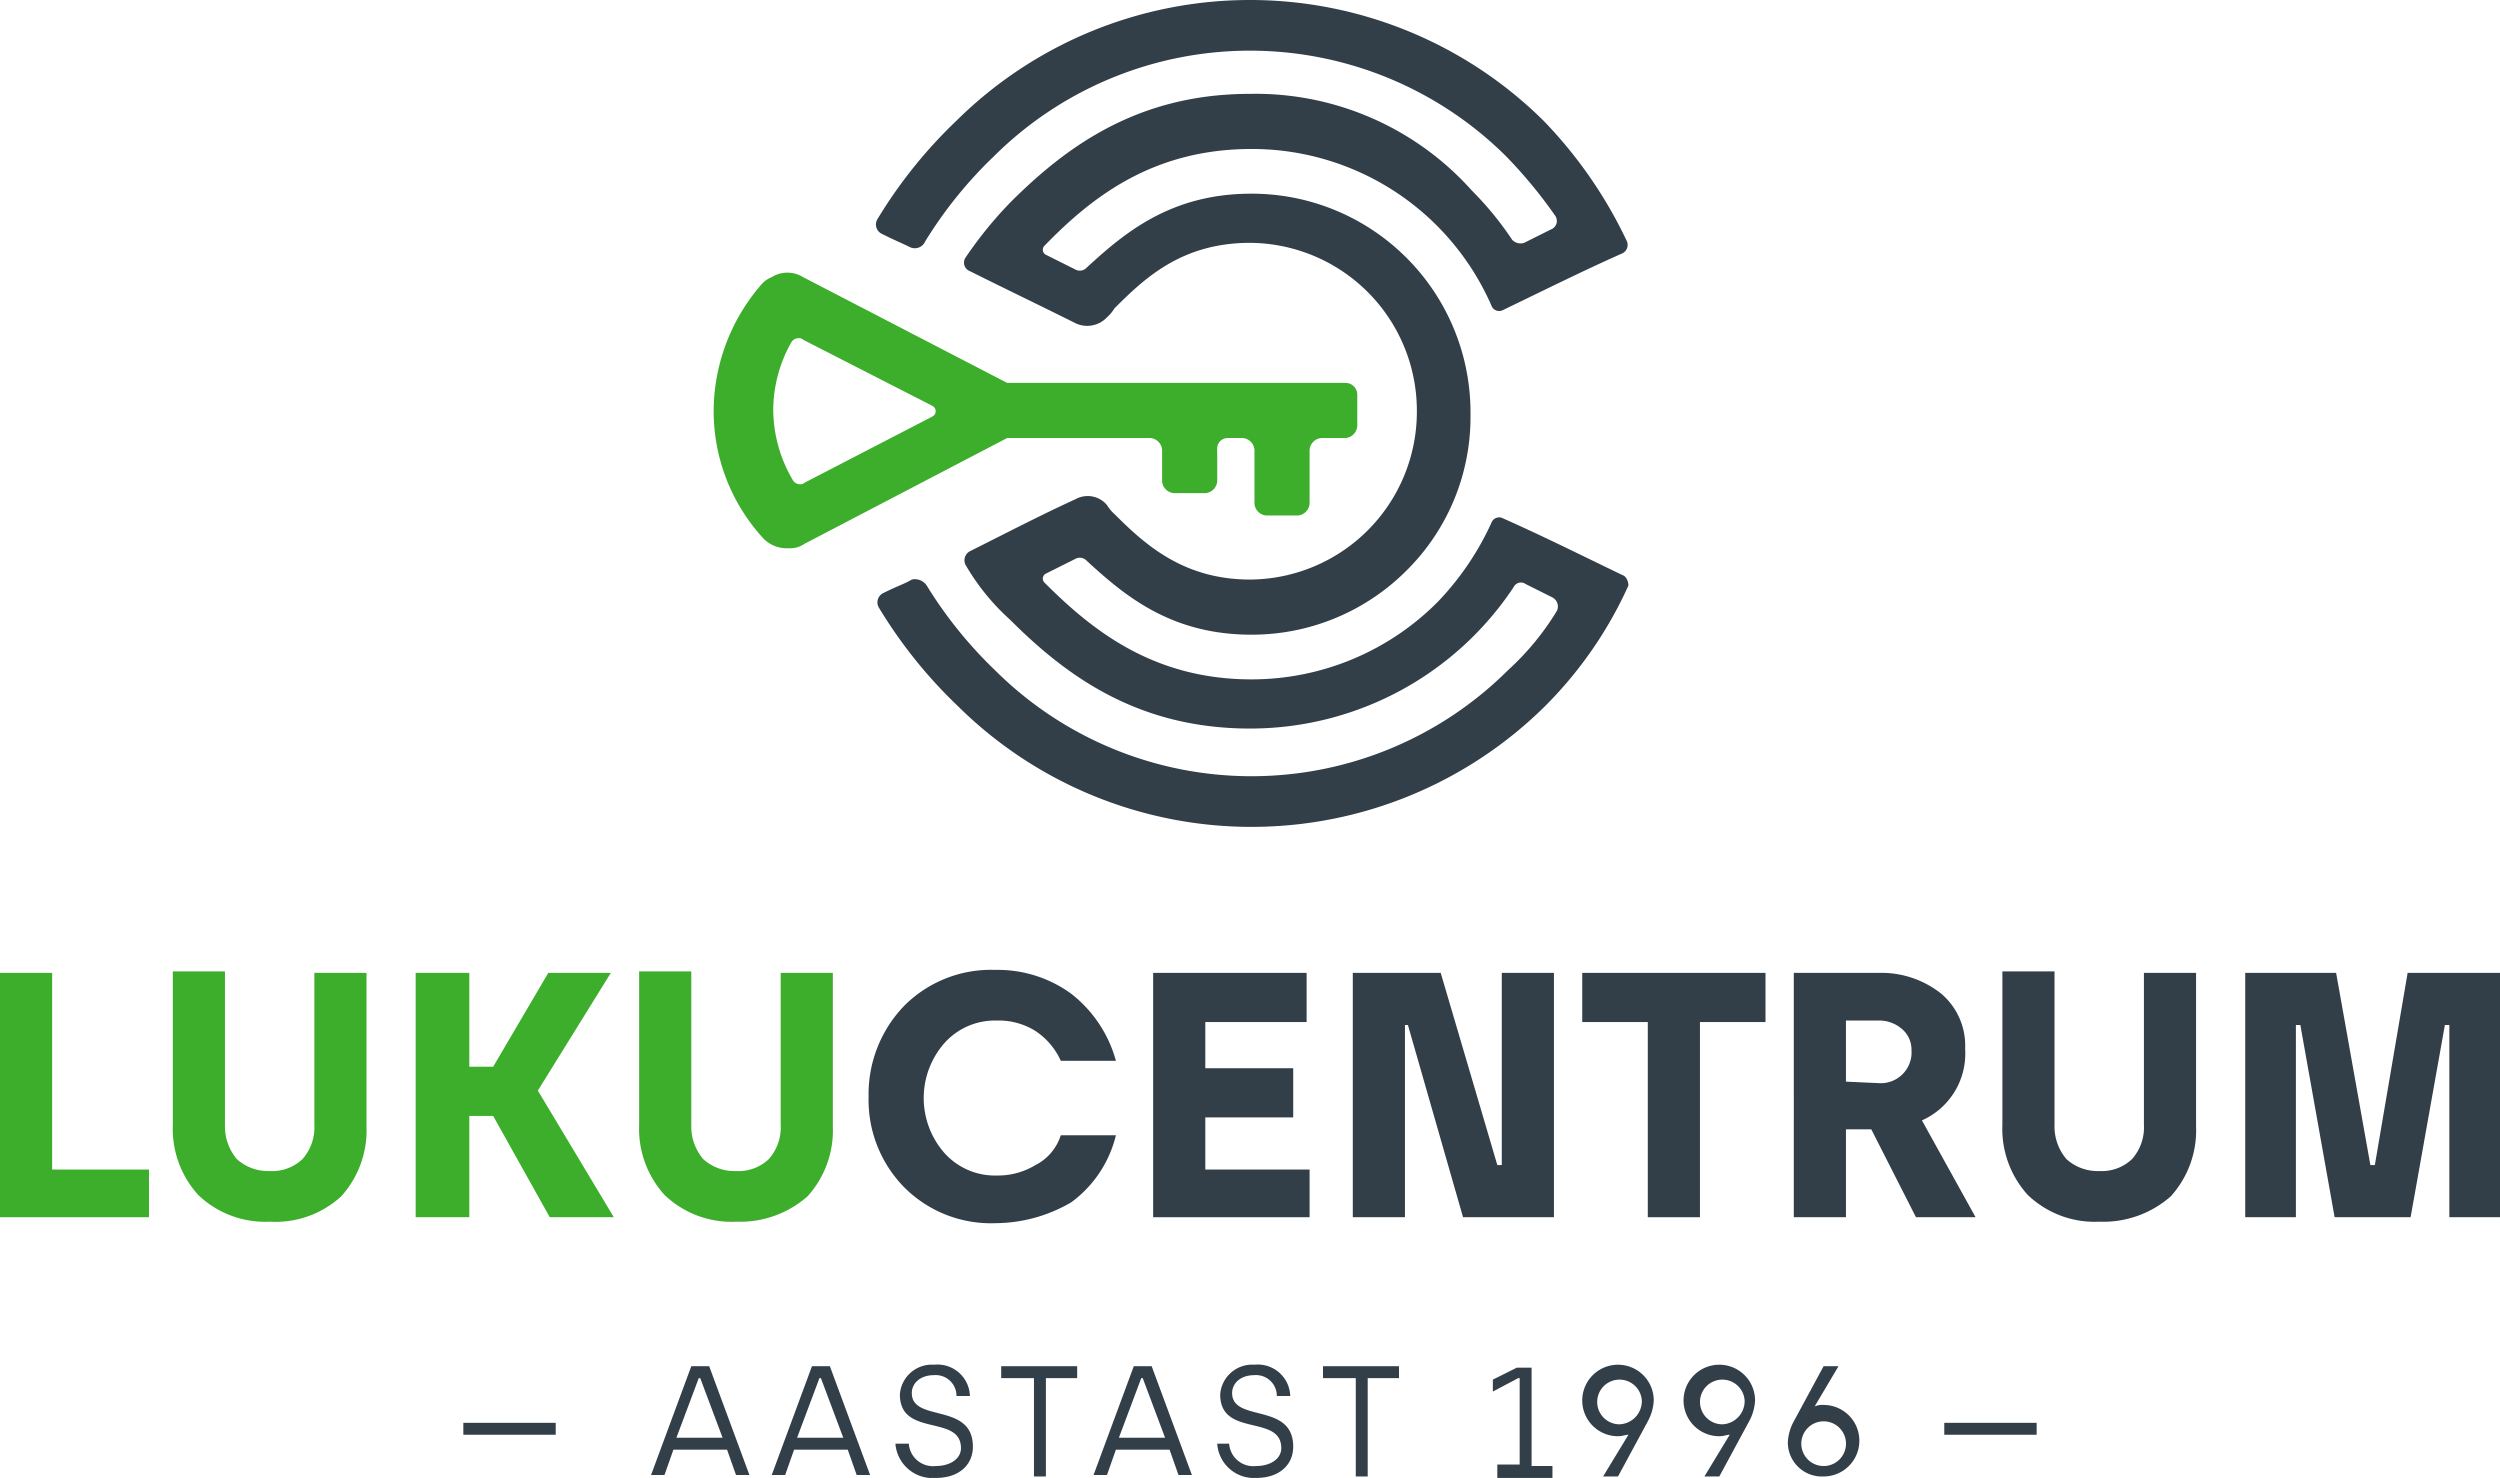 <svg xmlns="http://www.w3.org/2000/svg" width="167.8" height="99.2" viewBox="0 0 167.8 99.2"><g transform="translate(0 -0.4)"><path d="M108.9,39c-2.7-1.3-5.3-2.6-8-3.8a.553.553,0,0,0-.8.3,19.111,19.111,0,0,1-3.6,5.3A17.607,17.607,0,0,1,84,46c-6.6,0-10.7-3.3-13.9-6.5a.377.377,0,0,1,.1-.6l2-1a.616.616,0,0,1,.7.1c2.6,2.4,5.7,5,11.1,5a14.67,14.67,0,0,0,10.4-4.3,14.5,14.5,0,0,0,4.3-10.4h0v-.2h0A14.681,14.681,0,0,0,84,13.4c-5.4,0-8.5,2.6-11.1,5a.616.616,0,0,1-.7.1l-2-1a.377.377,0,0,1-.1-.6c3.2-3.3,7.3-6.5,13.9-6.5a17.539,17.539,0,0,1,16.1,10.5.553.553,0,0,0,.8.3c2.7-1.3,5.3-2.6,8-3.8a.63.63,0,0,0,.3-.8,30.09,30.09,0,0,0-5.6-8.1,28.006,28.006,0,0,0-39.4,0,31.956,31.956,0,0,0-5.3,6.6.693.693,0,0,0,.3,1c1,.5,1.3.6,1.9.9a.758.758,0,0,0,1-.4,28.712,28.712,0,0,1,4.6-5.7,24.384,24.384,0,0,1,34.4,0,31.888,31.888,0,0,1,3.3,4,.61.61,0,0,1-.3.9l-1.8.9a.778.778,0,0,1-.8-.2,21.585,21.585,0,0,0-2.7-3.3A19.468,19.468,0,0,0,83.9,6.7c-7.5,0-12.3,3.5-16.1,7.3a26.938,26.938,0,0,0-3,3.7.61.61,0,0,0,.3.9c2.4,1.2,4.7,2.3,7.1,3.5a1.826,1.826,0,0,0,2.1-.4,2.651,2.651,0,0,0,.5-.6c2-2,4.5-4.4,9.1-4.4A11.268,11.268,0,0,1,95.1,27.9h0v.2h0A11.268,11.268,0,0,1,83.9,39.3c-4.5,0-7.1-2.4-9.1-4.4a2.651,2.651,0,0,1-.5-.6,1.685,1.685,0,0,0-2.1-.4c-2.4,1.1-4.7,2.3-7.1,3.5a.687.687,0,0,0-.3.9,15.231,15.231,0,0,0,3,3.7c3.8,3.8,8.6,7.3,16.1,7.3a21.218,21.218,0,0,0,17.7-9.5.54.54,0,0,1,.8-.2l1.8.9a.687.687,0,0,1,.3.9,18.039,18.039,0,0,1-3.3,4,24.384,24.384,0,0,1-34.4,0,28.712,28.712,0,0,1-4.6-5.7.951.951,0,0,0-1-.4c-.5.3-.9.4-1.9.9a.693.693,0,0,0-.3,1,31.956,31.956,0,0,0,5.3,6.6,28.006,28.006,0,0,0,39.4,0,27.264,27.264,0,0,0,5.6-8.1C109.3,39.5,109.2,39.1,108.9,39Z" fill="#323e48"/><path d="M90.3,26.1H67.6L53.9,19a1.986,1.986,0,0,0-2.1,0,1.794,1.794,0,0,0-.7.5A13.038,13.038,0,0,0,47.9,28a12.64,12.64,0,0,0,3.3,8.5,2.175,2.175,0,0,0,1.6.7H53a1.689,1.689,0,0,0,1-.3l13.6-7.1h9.6a.86.86,0,0,1,.8.8v2.1a.86.86,0,0,0,.8.8h2.1a.86.86,0,0,0,.8-.8V30.6a.709.709,0,0,1,.7-.8h1a.86.86,0,0,1,.8.8v3.6a.86.86,0,0,0,.8.8h2.1a.86.86,0,0,0,.8-.8V30.6a.86.86,0,0,1,.8-.8h1.6a.86.86,0,0,0,.8-.8V26.9A.789.789,0,0,0,90.3,26.1ZM62.5,28.4,54,32.8a.367.367,0,0,1-.3.1.55.55,0,0,1-.5-.3A9.4,9.4,0,0,1,51.9,28a9.291,9.291,0,0,1,1.2-4.6.55.55,0,0,1,.5-.3.367.367,0,0,1,.3.1l8.6,4.4c.2.1.3.2.3.4S62.7,28.3,62.5,28.4Z" fill="#3dae2b"/><path d="M0,65.7H3.5V78.9H10v3.2H0Z" fill="#3dae2b"/><path d="M18.1,82.4a6.487,6.487,0,0,1-4.8-1.8,6.6,6.6,0,0,1-1.7-4.7V65.6h3.5V75.9a3.374,3.374,0,0,0,.8,2.3,3.113,3.113,0,0,0,2.2.8,2.947,2.947,0,0,0,2.2-.8,3.2,3.2,0,0,0,.8-2.3V65.7h3.5V76a6.6,6.6,0,0,1-1.7,4.7,6.521,6.521,0,0,1-4.8,1.7Z" fill="#3dae2b"/><path d="M27.9,65.7h3.6V72h1.6l3.7-6.3H41l-4.9,7.9,5.1,8.5H36.9l-3.8-6.8H31.5v6.8H27.9Z" fill="#3dae2b"/><path d="M49.4,82.4a6.487,6.487,0,0,1-4.8-1.8,6.6,6.6,0,0,1-1.7-4.7V65.6h3.5V75.9a3.374,3.374,0,0,0,.8,2.3,3.113,3.113,0,0,0,2.2.8,2.947,2.947,0,0,0,2.2-.8,3.2,3.2,0,0,0,.8-2.3V65.7h3.5V76a6.6,6.6,0,0,1-1.7,4.7,6.853,6.853,0,0,1-4.8,1.7Z" fill="#3dae2b"/><path d="M66.8,82.5a8.212,8.212,0,0,1-6.1-2.4A8.37,8.37,0,0,1,58.3,74a8.534,8.534,0,0,1,2.4-6.1,8.212,8.212,0,0,1,6.1-2.4,8.363,8.363,0,0,1,5.1,1.6,8.574,8.574,0,0,1,3,4.5H71.2a4.7,4.7,0,0,0-1.7-2,4.618,4.618,0,0,0-2.6-.7,4.539,4.539,0,0,0-3.5,1.5,5.589,5.589,0,0,0,0,7.4,4.539,4.539,0,0,0,3.5,1.5,4.845,4.845,0,0,0,2.6-.7,3.39,3.39,0,0,0,1.7-2h3.7a7.88,7.88,0,0,1-3,4.5,10.17,10.17,0,0,1-5.1,1.4Z" fill="#323e48"/><path d="M77.4,65.7H87.7V69H80.9v3.1h5.9v3.3H80.9v3.5h7v3.2H77.4Z" fill="#323e48"/><path d="M90.8,65.7h5.9l3.8,12.9h.3V65.7h3.5V82.1H98.2L94.5,69.2h-.2V82.1H90.8Z" fill="#323e48"/><path d="M110.6,69h-4.4V65.7h12.3V69h-4.4V82.1h-3.5Z" fill="#323e48"/><path d="M120.4,65.7h5.7a6.443,6.443,0,0,1,4.2,1.4,4.573,4.573,0,0,1,1.6,3.7,4.9,4.9,0,0,1-2.9,4.8l3.6,6.5h-4l-3-5.9h-1.7v5.9h-3.5Zm5.7,7.4a2.065,2.065,0,0,0,2.2-2.2,1.816,1.816,0,0,0-.6-1.4,2.352,2.352,0,0,0-1.7-.6h-2.1V73Z" fill="#323e48"/><path d="M140.9,82.4a6.487,6.487,0,0,1-4.8-1.8,6.6,6.6,0,0,1-1.7-4.7V65.6h3.5V75.9a3.374,3.374,0,0,0,.8,2.3,3.113,3.113,0,0,0,2.2.8,2.947,2.947,0,0,0,2.2-.8,3.2,3.2,0,0,0,.8-2.3V65.7h3.5V76a6.6,6.6,0,0,1-1.7,4.7,6.853,6.853,0,0,1-4.8,1.7Z" fill="#323e48"/><path d="M150.7,65.7h6.1l2.3,12.9h.3l2.2-12.9h6.2V82.1h-3.4V69.2h-.3l-2.3,12.9h-5.1l-2.3-12.9h-.3V82.1h-3.4Z" fill="#323e48"/><path d="M31.1,95.9h6.2v.8H31.1v-.8Z" fill="#323e48"/><path d="M48.8,97.7H45.2l-.6,1.7h-.9l2.7-7.3h1.2l2.7,7.3h-.9Zm-.3-.8-1.5-4h-.1l-1.5,4Z" fill="#323e48"/><path d="M56.9,97.7H53.3l-.6,1.7h-.9l2.7-7.3h1.2l2.7,7.3h-.9Zm-.3-.8-1.5-4H55l-1.5,4Z" fill="#323e48"/><path d="M60.1,97.3H61a1.624,1.624,0,0,0,1.8,1.5c1,0,1.7-.5,1.7-1.2,0-2.3-4.1-.7-4.1-3.6a2.152,2.152,0,0,1,2.3-2,2.175,2.175,0,0,1,2.4,2.1h-.9a1.394,1.394,0,0,0-1.5-1.4c-1,0-1.5.6-1.5,1.2,0,2,4.1.6,4.1,3.6,0,1.2-.9,2.1-2.5,2.1A2.5,2.5,0,0,1,60.1,97.3Z" fill="#323e48"/><path d="M69.3,92.9H67.2v-.8h5.1v.8H70.2v6.6h-.8V92.9Z" fill="#323e48"/><path d="M78.5,97.7H74.9l-.6,1.7h-.9l2.7-7.3h1.2L80,99.4h-.9Zm-.3-.8-1.5-4h-.1l-1.5,4Z" fill="#323e48"/><path d="M81.7,97.3h.8a1.624,1.624,0,0,0,1.8,1.5c1,0,1.7-.5,1.7-1.2,0-2.3-4.1-.7-4.1-3.6a2.152,2.152,0,0,1,2.3-2,2.175,2.175,0,0,1,2.4,2.1h-.9a1.394,1.394,0,0,0-1.5-1.4c-1,0-1.5.6-1.5,1.2,0,2,4.1.6,4.1,3.6,0,1.2-.9,2.1-2.5,2.1A2.467,2.467,0,0,1,81.7,97.3Z" fill="#323e48"/><path d="M90.9,92.9H88.8v-.8h5.1v.8H91.8v6.6H91V92.9Z" fill="#323e48"/><path d="M100.5,98.7H102V92.9h-.1l-1.7.9V93l1.6-.8h1v6.6h1.4v.8h-3.7v-.9Z" fill="#323e48"/><path d="M109.3,96.7h0c-.2,0-.4.1-.7.1a2.4,2.4,0,1,1,2.4-2.4,3.255,3.255,0,0,1-.4,1.4l-2,3.7h-1Zm.9-2.3a1.5,1.5,0,1,0-1.5,1.6A1.561,1.561,0,0,0,110.2,94.4Z" fill="#323e48"/><path d="M116.1,96.7h0c-.2,0-.4.1-.7.1a2.4,2.4,0,1,1,2.4-2.4,3.255,3.255,0,0,1-.4,1.4l-2,3.7h-1Zm1-2.3a1.5,1.5,0,1,0-1.5,1.6A1.561,1.561,0,0,0,117.1,94.4Z" fill="#323e48"/><path d="M120,97.2a3.255,3.255,0,0,1,.4-1.4l2-3.7h1l-1.6,2.7h0a1.268,1.268,0,0,1,.6-.1,2.4,2.4,0,0,1,0,4.8A2.286,2.286,0,0,1,120,97.2Zm3.9,0a1.5,1.5,0,1,0-1.5,1.6A1.5,1.5,0,0,0,123.9,97.2Z" fill="#323e48"/><path d="M130.5,95.9h6.2v.8h-6.2Z" fill="#323e48"/></g></svg>